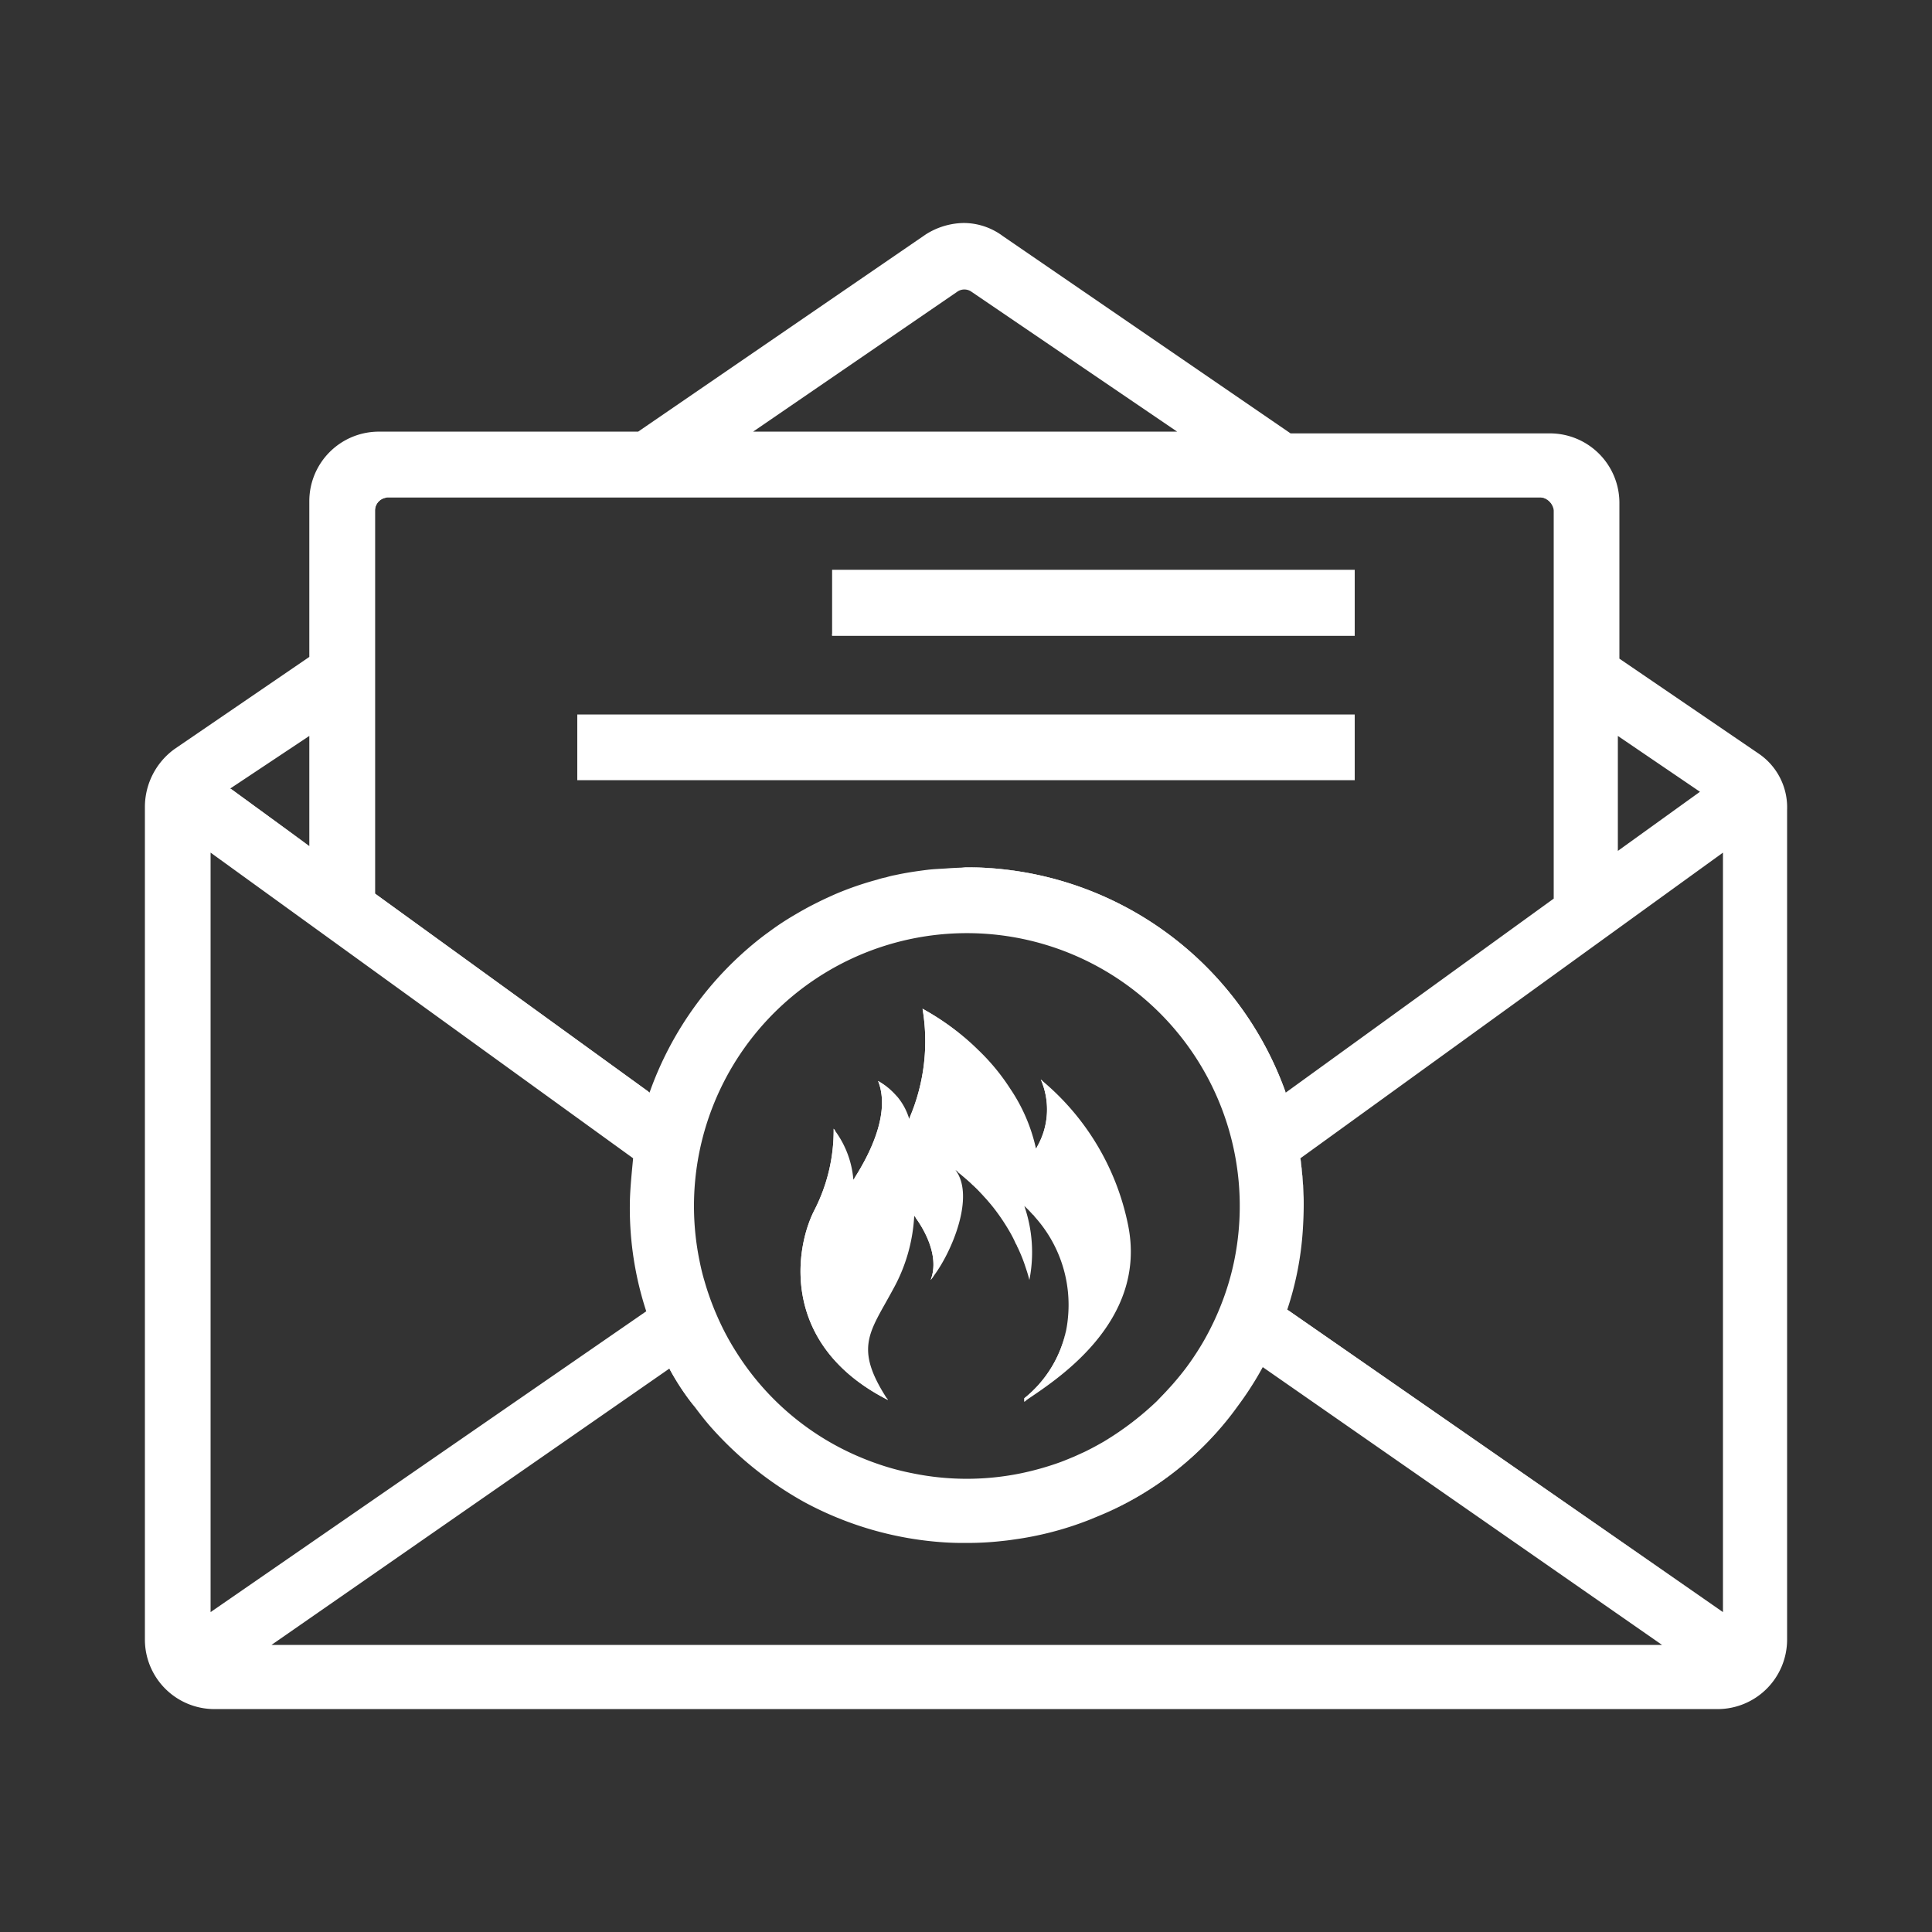<svg id="b79a936d-871e-4161-b34a-f0c0b6ab5371" data-name="Layer 1" xmlns="http://www.w3.org/2000/svg" viewBox="0 0 100 100"><rect x="0" y="0" width="100" height="100" fill="#333333" stroke="none"/><defs><style>.ba391dc2-abb6-4c02-8aa4-ff0776cbf276{fill:#fff;}</style></defs><path class="ba391dc2-abb6-4c02-8aa4-ff0776cbf276" d="M60.65,71.702a5.725,5.725,0,0,0,.6-.72Q60.965,71.357,60.65,71.702Zm-.78.83a6.791,6.791,0,0,0,.78-.83C60.4,71.992,60.14,72.262,59.87,72.532Zm-2.73,2.08a13.414,13.414,0,0,0,2.73-2.08A14.922,14.922,0,0,1,57.14,74.612Zm-3.18-18.66c-.03-.03-.06-.05-.09-.08a3.879,3.879,0,0,1-.2,3.5c.02.1.03.16.03.16C54.81,58.172,54.04,56.122,53.96,55.952Zm-.94,16.42v.18a.546.546,0,0,0,.09-.07v-.02a6.195,6.195,0,0,0,2.07-3.59A6.119,6.119,0,0,1,53.02,72.372Zm-3.49-11.82a.292.292,0,0,1,.07.12v.01c.14.11.27.22.4.34a3.288,3.288,0,0,1,.34.31.497.497,0,0,1,.08.07c.11.1.21.2.31.31.25.26.49.53.71.81A10.795,10.795,0,0,0,49.53,60.552Zm1.1-6.21a13.372,13.372,0,0,0-2.88-2.13,10.077,10.077,0,0,1-.66,5.62c.02.05.04.11.06.17a10.032,10.032,0,0,0,.68-5.71A13.899,13.899,0,0,1,50.63,54.342Zm-3.23,8.59v.11c.3.41,1.28,1.9.77,3.21.05-.06.1-.13.15-.2C48.73,64.572,47.4,62.932,47.4,62.932Zm-1.48,9.46h-.01c-5.39-2.73-4.79-7.68-3.7-9.71a9.41,9.41,0,0,0,1.03-4.13v-.01l-.09-.12a9.022,9.022,0,0,1-1.02,4.26c-1.02,2.04-1.7,6.97,3.83,9.78A.251.251,0,0,1,45.92,72.392Zm.39-15.77a3.752,3.752,0,0,0-.86-.67c.66,1.67-.45,3.81-1.22,5.02v.01c.01.05.02.11.03.16.68-1.19,1.87-3.48,1.27-5.1A3.443,3.443,0,0,1,46.31,56.622Z"/><path class="ba391dc2-abb6-4c02-8aa4-ff0776cbf276" d="M67.47,61.832c-.03-.6-.09-1.22-.16-1.79l.01-.01C67.39,60.612,67.45,61.232,67.47,61.832Z"/><path class="ba391dc2-abb6-4c02-8aa4-ff0776cbf276" d="M89.18,83.442l-22.55-15.57a.185.185,0,0,0,.02-.07Z"/><path class="ba391dc2-abb6-4c02-8aa4-ff0776cbf276" d="M19.41,46.252v-19.82a.674.674,0,0,1,.68-.68h-.08a.667.667,0,0,0-.68.68v19.82l14.21,10.3c.01-.02.01-.03.02-.05Zm30.63-1.36c-.12,0-.24.02-.37.02a17.461,17.461,0,0,1,16.79,11.64l.07-.05A17.537,17.537,0,0,0,50.04,44.892Zm-6.97-12.08v.09H70.12v-.09Zm36.94-6.99a.744.744,0,0,1,.39.48A.588.588,0,0,0,80.01,25.822Z"/><rect class="ba391dc2-abb6-4c02-8aa4-ff0776cbf276" x="29.88" y="36.982" width="40.24" height="3.4"/><rect class="ba391dc2-abb6-4c02-8aa4-ff0776cbf276" x="43.07" y="29.492" width="27.05" height="3.41"/><path class="ba391dc2-abb6-4c02-8aa4-ff0776cbf276" d="M91.05,39.022l-7.23-4.93v-8.09a3.598,3.598,0,0,0-3.57-3.57H66.8l-14.89-10.21a3.402,3.402,0,0,0-2.04-.68,3.761,3.761,0,0,0-1.95.59l-14.89,10.21H19.58a3.6,3.6,0,0,0-3.57,3.58v8.08l-6.98,4.77a3.708,3.708,0,0,0-1.53,2.97v43.14a3.6,3.6,0,0,0,3.57,3.58H88.93a3.6,3.6,0,0,0,3.57-3.58v-42.97A3.36,3.36,0,0,0,91.05,39.022Zm-7.31-.93,4.25,2.89-4.25,3.06Zm-34.21-22.98a.641.641,0,0,1,.77,0l10.63,7.23H38.98Zm30.21,10.64a.127.127,0,0,1,.06.01c.01-.01.01-.01.02,0a.22.22,0,0,1,.13.04.142.142,0,0,1,.06.02.744.744,0,0,1,.39.48.692.692,0,0,1,.02.13v20.08l-13.87,10.04c-.01-.02-.01-.03-.02-.05a17.537,17.537,0,0,0-16.49-11.61c-.12,0-.24.02-.37.02-.24.01-.47.02-.71.04-.32.02-.64.03-.96.07-.56.07-1.11.15-1.65.27a3.903,3.903,0,0,0-.49.12,3.444,3.444,0,0,0-.46.12,16.337,16.337,0,0,0-2.17.75c-.29.13-.58.26-.86.4-.24.12-.48.24-.71.37-.22.12-.44.25-.66.38-.35.21-.69.43-1.02.67-.18.13-.36.26-.53.39a17.628,17.628,0,0,0-5.83,8.06l-.06-.05-14.15-10.25v-19.82a.674.674,0,0,1,.68-.68Zm-16.44,41.53a14.334,14.334,0,0,1-.98,2.1q-.345.6-.75,1.17c-.1.14-.21.29-.32.43q-.285.375-.6.72c-.25.29-.51.56-.78.83a14.922,14.922,0,0,1-2.73,2.08c-.33.19-.66.37-1.01.54-.18.08-.35.16-.53.24-.24.1-.48.2-.72.29a14.946,14.946,0,0,1-2.01.57,13.954,13.954,0,0,1-5.66,0,13.163,13.163,0,0,1-1.89-.52c-.23-.08-.46-.17-.68-.26a13.952,13.952,0,0,1-6.5-5.44,13.445,13.445,0,0,1-1.02-1.91,14.213,14.213,0,0,1-.66-1.83c-.1-.33-.18-.67-.25-1.02a14.125,14.125,0,1,1,27.67,0A13.635,13.635,0,0,1,63.3,67.282Zm-47.29-29.19v5.7l-4.03-2.94-.06-.04Zm-5.11,45.35v-39.31l21.87,15.82c-.08.85-.17,1.7-.17,2.47a17.148,17.148,0,0,0,.85,5.45Zm3.15,1.7,20.59-14.3c.01.01.02.03.03.04a13.072,13.072,0,0,0,1.29,1.94c.27.36.54.71.84,1.05a18.417,18.417,0,0,0,4.82,3.87,17.628,17.628,0,0,0,7.25,2.09q.465.03.93.03h.24a15.783,15.783,0,0,0,1.83-.1c.19-.02.37-.04.56-.07a16.912,16.912,0,0,0,3.94-1.02l.51-.21a16.883,16.883,0,0,0,7.2-5.7c.23-.31.46-.64.67-.97.22-.34.42-.68.61-1.03l20.67,14.38Zm75.13-1.7-22.53-15.64-.02-.02a16.319,16.319,0,0,0,.8-4.06c.03-.46.05-.92.05-1.39,0-.16,0-.33-.01-.5-.02-.6-.08-1.22-.15-1.8,0-.03-.01-.05-.01-.08l21.87-15.82Z"/><path class="ba391dc2-abb6-4c02-8aa4-ff0776cbf276" d="M34.73,70.842a18.197,18.197,0,0,0,1.23,1.98,13.072,13.072,0,0,1-1.29-1.94Z"/><path class="ba391dc2-abb6-4c02-8aa4-ff0776cbf276" d="M64.08,72.762a16.883,16.883,0,0,1-7.2,5.7A17.479,17.479,0,0,0,64.08,72.762Z"/><path class="ba391dc2-abb6-4c02-8aa4-ff0776cbf276" d="M53.11,72.482a.546.546,0,0,1-.09.07v-.18a6.119,6.119,0,0,0,2.16-3.5q.06-.3.09-.6a6.809,6.809,0,0,0-1.72-5.3.346.346,0,0,0-.1-.11,5.946,5.946,0,0,0-.43-.44,7.367,7.367,0,0,1,.26,3.83c-.06-.25-.14-.49-.22-.73a7.614,7.614,0,0,0-.31-.79,2.423,2.423,0,0,0-.11-.23.339.339,0,0,0-.06-.12,5.845,5.845,0,0,0-.28-.56,10.684,10.684,0,0,0-2.7-3.14v-.01l-.15-.12c1.04,1.36-.19,4.26-1.13,5.5-.05.07-.1.14-.15.2.51-1.31-.47-2.8-.77-3.21-.05-.07-.08-.11-.08-.11a8.748,8.748,0,0,1-1.11,3.83c-1.18,2.19-2.02,2.97-.3,5.63h.01a.251.251,0,0,0,.04.07c-5.53-2.81-4.85-7.74-3.83-9.78a9.022,9.022,0,0,0,1.02-4.26l.09.12v.01a4.938,4.938,0,0,1,.93,2.51.416.416,0,0,1,.06-.08v-.01c.77-1.21,1.88-3.35,1.22-5.02a3.752,3.752,0,0,1,.86.67c.05.05.09.1.14.15a3.222,3.222,0,0,1,.61,1.14c.01-.03.02-.05.03-.08a10.077,10.077,0,0,0,.66-5.62,13.372,13.372,0,0,1,2.88,2.13,10.998,10.998,0,0,1,1.66,2.01,8.955,8.955,0,0,1,1.33,3.09.304.304,0,0,0,.05-.07,3.879,3.879,0,0,0,.2-3.5c.03.03.06.05.09.08a13.113,13.113,0,0,1,4.42,7.41C59.46,68.512,54.45,71.552,53.11,72.482Z"/><polygon class="ba391dc2-abb6-4c02-8aa4-ff0776cbf276" points="16.01 43.792 11.92 40.892 11.98 40.852 16.01 43.792"/></svg>